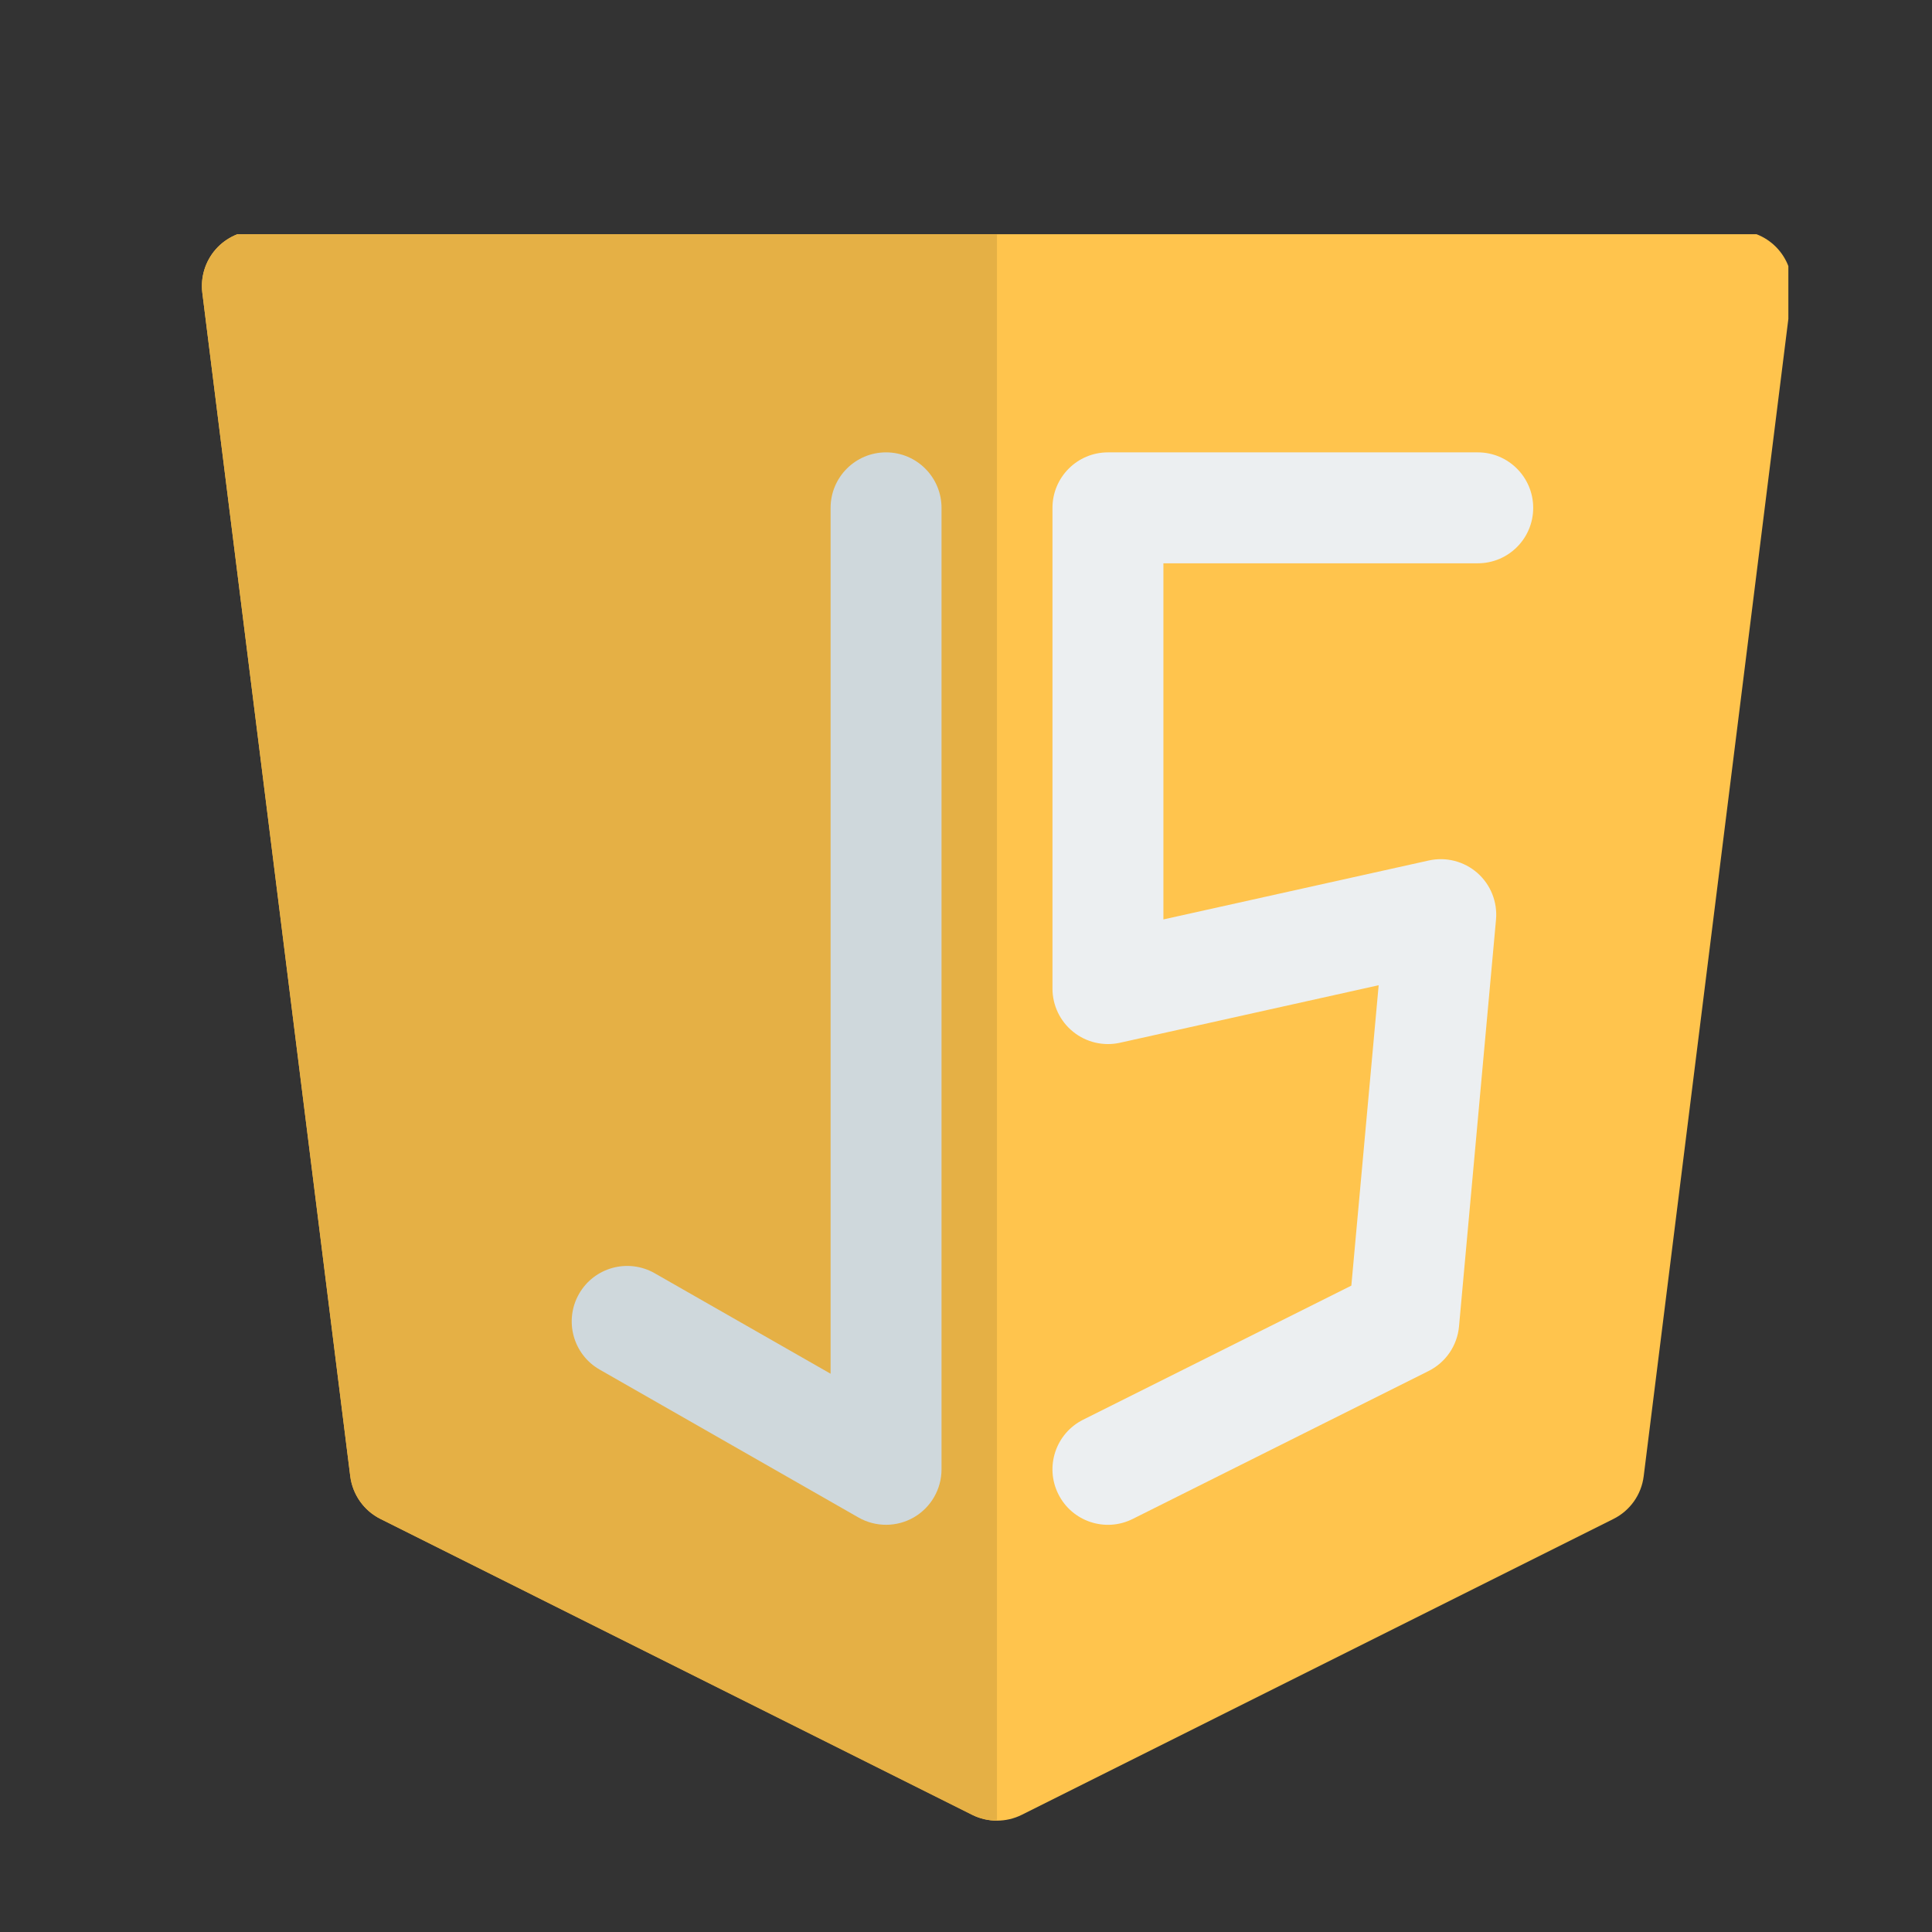 <svg xmlns="http://www.w3.org/2000/svg" xmlns:xlink="http://www.w3.org/1999/xlink" width="204" zoomAndPan="magnify" viewBox="0 0 153 153" height="204" preserveAspectRatio="xMidYMid meet" version="1.0"><rect x="0" y="0" width="153" height="153" fill="#333333" stroke="none"/><defs><clipPath id="acc02eecda"><path d="M 15.699 18.547 L 141.625 18.547 L 141.625 144.473 L 15.699 144.473 Z M 15.699 18.547 " clip-rule="nonzero"/></clipPath><clipPath id="d7923605f4"><path d="M 15.699 18.547 L 79 18.547 L 79 144.473 L 15.699 144.473 Z M 15.699 18.547 " clip-rule="nonzero"/></clipPath></defs><g clip-path="url(#acc02eecda)"><path fill="#ffc44d" d="M 20.383 18.254 C 19.125 18.254 17.922 18.797 17.09 19.738 C 16.258 20.684 15.867 21.941 16.023 23.191 L 27.738 116.906 C 27.922 118.363 28.82 119.633 30.133 120.289 L 76.988 143.719 C 78.227 144.336 79.684 144.336 80.918 143.719 L 127.773 120.289 C 129.09 119.633 129.988 118.363 130.168 116.906 L 141.883 23.191 C 142.039 21.941 141.652 20.684 140.816 19.738 C 139.984 18.797 138.785 18.254 137.523 18.254 Z M 20.383 18.254 " fill-opacity="1" fill-rule="nonzero"/></g><g clip-path="url(#d7923605f4)"><path fill="#e5b045" d="M 78.953 18.254 L 78.953 144.18 C 78.281 144.18 77.609 144.027 76.988 143.719 L 30.133 120.289 C 28.82 119.633 27.922 118.363 27.738 116.906 L 16.023 23.191 C 15.867 21.941 16.258 20.684 17.09 19.738 C 17.922 18.797 19.125 18.254 20.383 18.254 Z M 78.953 18.254 " fill-opacity="1" fill-rule="evenodd"/></g><path fill="#cfd8dc" d="M 70.168 35.824 C 72.594 35.824 74.562 37.793 74.562 40.219 L 74.562 116.359 C 74.562 117.926 73.727 119.375 72.375 120.16 C 71.02 120.945 69.348 120.949 67.988 120.176 L 47.488 108.461 C 45.383 107.258 44.652 104.574 45.855 102.465 C 47.059 100.359 49.742 99.629 51.848 100.832 L 65.777 108.789 L 65.777 40.219 C 65.777 37.793 67.742 35.824 70.168 35.824 Z M 70.168 35.824 " fill-opacity="1" fill-rule="evenodd"/><path fill="#eceff1" d="M 83.348 40.219 C 83.348 37.793 85.316 35.824 87.742 35.824 L 117.027 35.824 C 119.453 35.824 121.418 37.793 121.418 40.219 C 121.418 42.645 119.453 44.609 117.027 44.609 L 92.133 44.609 L 92.133 72.812 L 113.145 68.145 C 114.512 67.84 115.945 68.207 117 69.133 C 118.051 70.059 118.598 71.434 118.473 72.828 L 115.543 105.043 C 115.406 106.559 114.492 107.895 113.133 108.574 L 89.703 120.289 C 87.535 121.375 84.895 120.496 83.812 118.324 C 82.727 116.156 83.605 113.516 85.777 112.43 L 107.016 101.812 L 109.18 78.023 L 88.695 82.578 C 87.395 82.867 86.031 82.551 84.992 81.715 C 83.953 80.883 83.348 79.621 83.348 78.289 Z M 83.348 40.219 " fill-opacity="1" fill-rule="evenodd"/></svg>